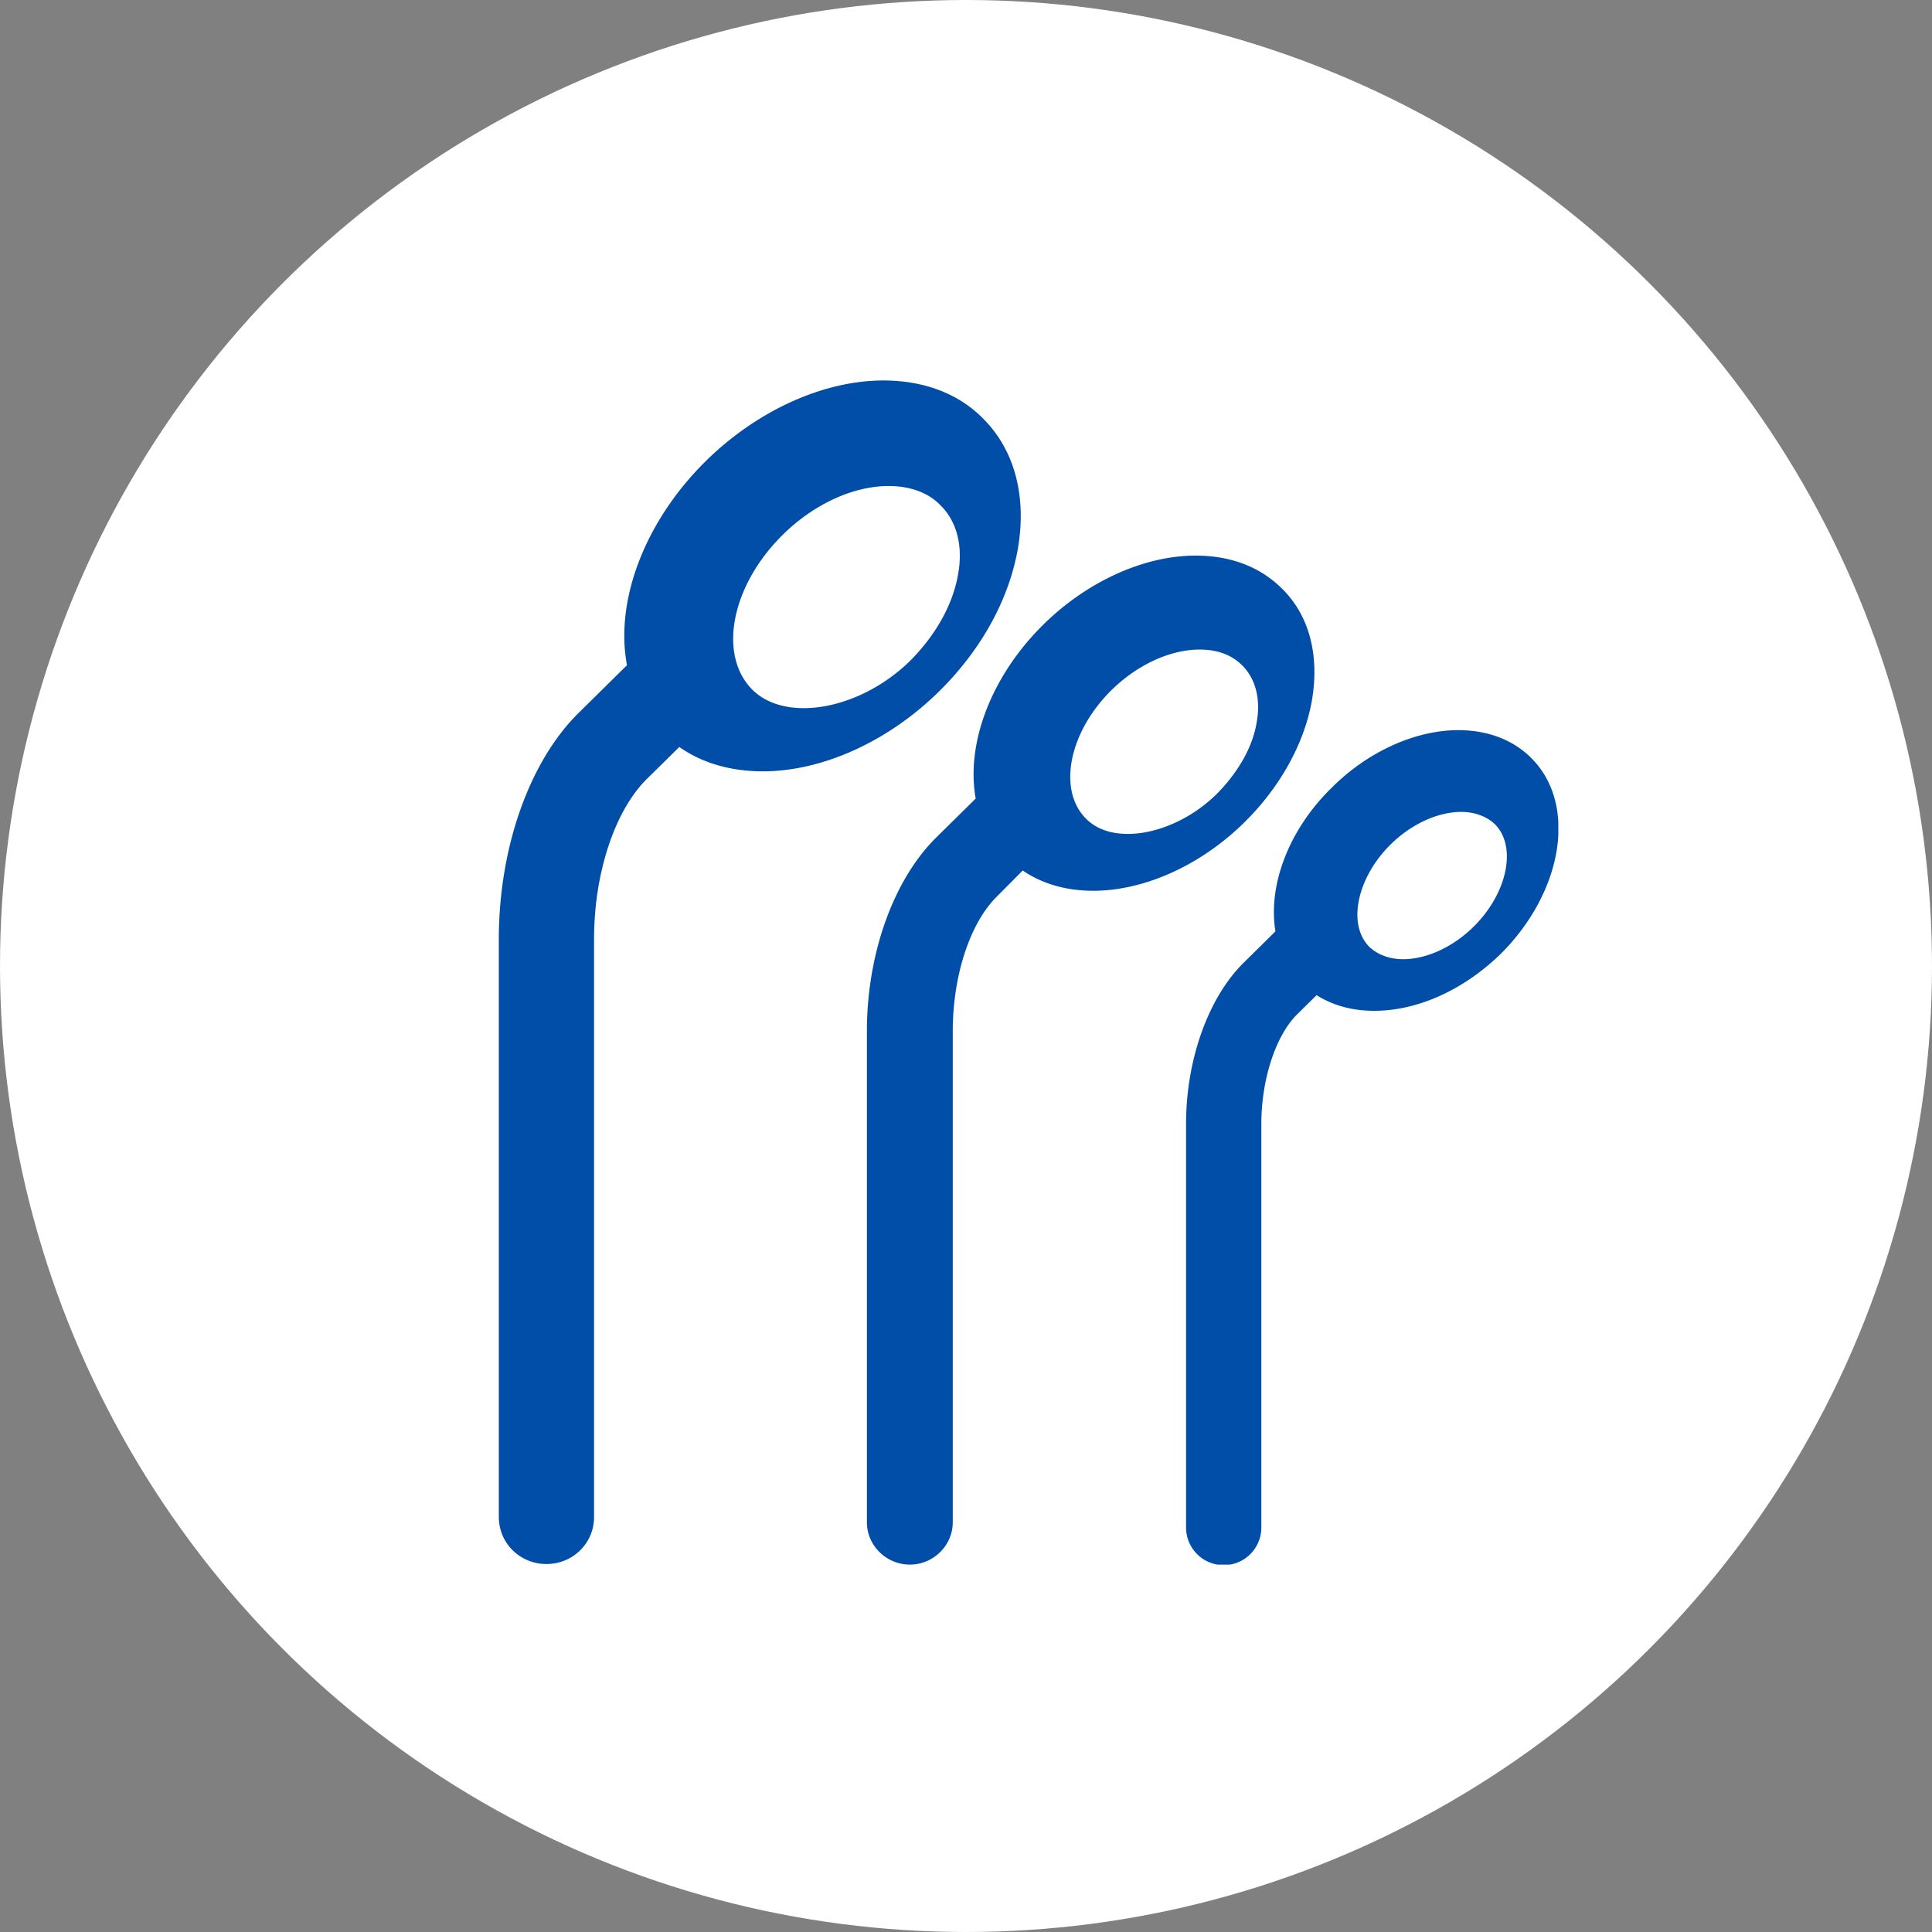<svg width="62" height="62" fill="none" xmlns="http://www.w3.org/2000/svg"><rect width="100%" height="100%" fill="#808080" stroke="none"/><circle cx="31" cy="31" r="31" fill="#fff"/><g clip-path="url(#clip0_4012_12407)" fill="#004EA8"><path d="M32.668 17.588c.283-1.675-.113-3.164-1.132-4.168-.792-.8-1.905-1.21-3.189-1.21-1.924 0-4.056.968-5.698 2.587-1.943 1.916-2.924 4.466-2.528 6.55l-1.528 1.507c-1.604 1.564-2.585 4.355-2.585 7.277v18.553c0 .837.68 1.507 1.528 1.507.85 0 1.528-.67 1.528-1.507V30.131c0-2.103.66-4.113 1.698-5.137l1.038-1.023c.736.521 1.66.782 2.68.782 1.924 0 4.037-.968 5.66-2.569 1.358-1.34 2.245-2.958 2.528-4.596zm-8.51 4.56c-1.131-1.117-.697-3.35.963-4.988 1-.986 2.264-1.563 3.396-1.563.68 0 1.264.205 1.66.614.529.521.736 1.303.567 2.233-.17.968-.717 1.935-1.529 2.754-1.584 1.563-3.962 2.01-5.056.95zm17.945.316c.246-1.452-.094-2.736-.98-3.592-.699-.688-1.642-1.042-2.755-1.042-1.642 0-3.472.819-4.887 2.215-1.66 1.637-2.49 3.796-2.17 5.582l-1.264 1.247c-1.378 1.359-2.227 3.74-2.227 6.216v15.762c0 .744.623 1.358 1.378 1.358.754 0 1.377-.614 1.377-1.358V33.09c0-1.768.547-3.462 1.415-4.318l.83-.837c.623.428 1.397.651 2.264.651 1.642 0 3.453-.819 4.85-2.196 1.15-1.135 1.924-2.53 2.17-3.926zm-7.245 3.815c-.924-.912-.566-2.773.811-4.132.83-.818 1.887-1.302 2.83-1.302.567 0 1.02.167 1.359.502.434.428.604 1.08.472 1.824-.132.819-.604 1.619-1.283 2.308-1.321 1.302-3.302 1.693-4.189.8zm14.262-1.973c-.586-.577-1.397-.875-2.322-.875-1.377 0-2.905.689-4.056 1.842-1.378 1.34-2.057 3.127-1.812 4.616l-1.018 1.004c-1.133 1.117-1.85 3.108-1.85 5.174v12.952a1.208 1.208 0 002.416 0V36.067c0-1.414.452-2.81 1.132-3.499l.641-.632c.529.334 1.151.502 1.85.502 1.395 0 2.867-.67 4.056-1.824 2.019-2.01 2.472-4.838.962-6.308zm-4.095 6.476c-.302 0-.736-.075-1.076-.391-.717-.707-.415-2.214.68-3.294.66-.651 1.509-1.042 2.264-1.042.302 0 .736.075 1.075.39.717.708.415 2.215-.68 3.295-.66.651-1.508 1.042-2.263 1.042z"/></g><defs><clipPath id="clip0_4012_12407"><path fill="#fff" transform="translate(16.008 12.21)" d="M0 0h34v38H0z"/></clipPath></defs></svg>